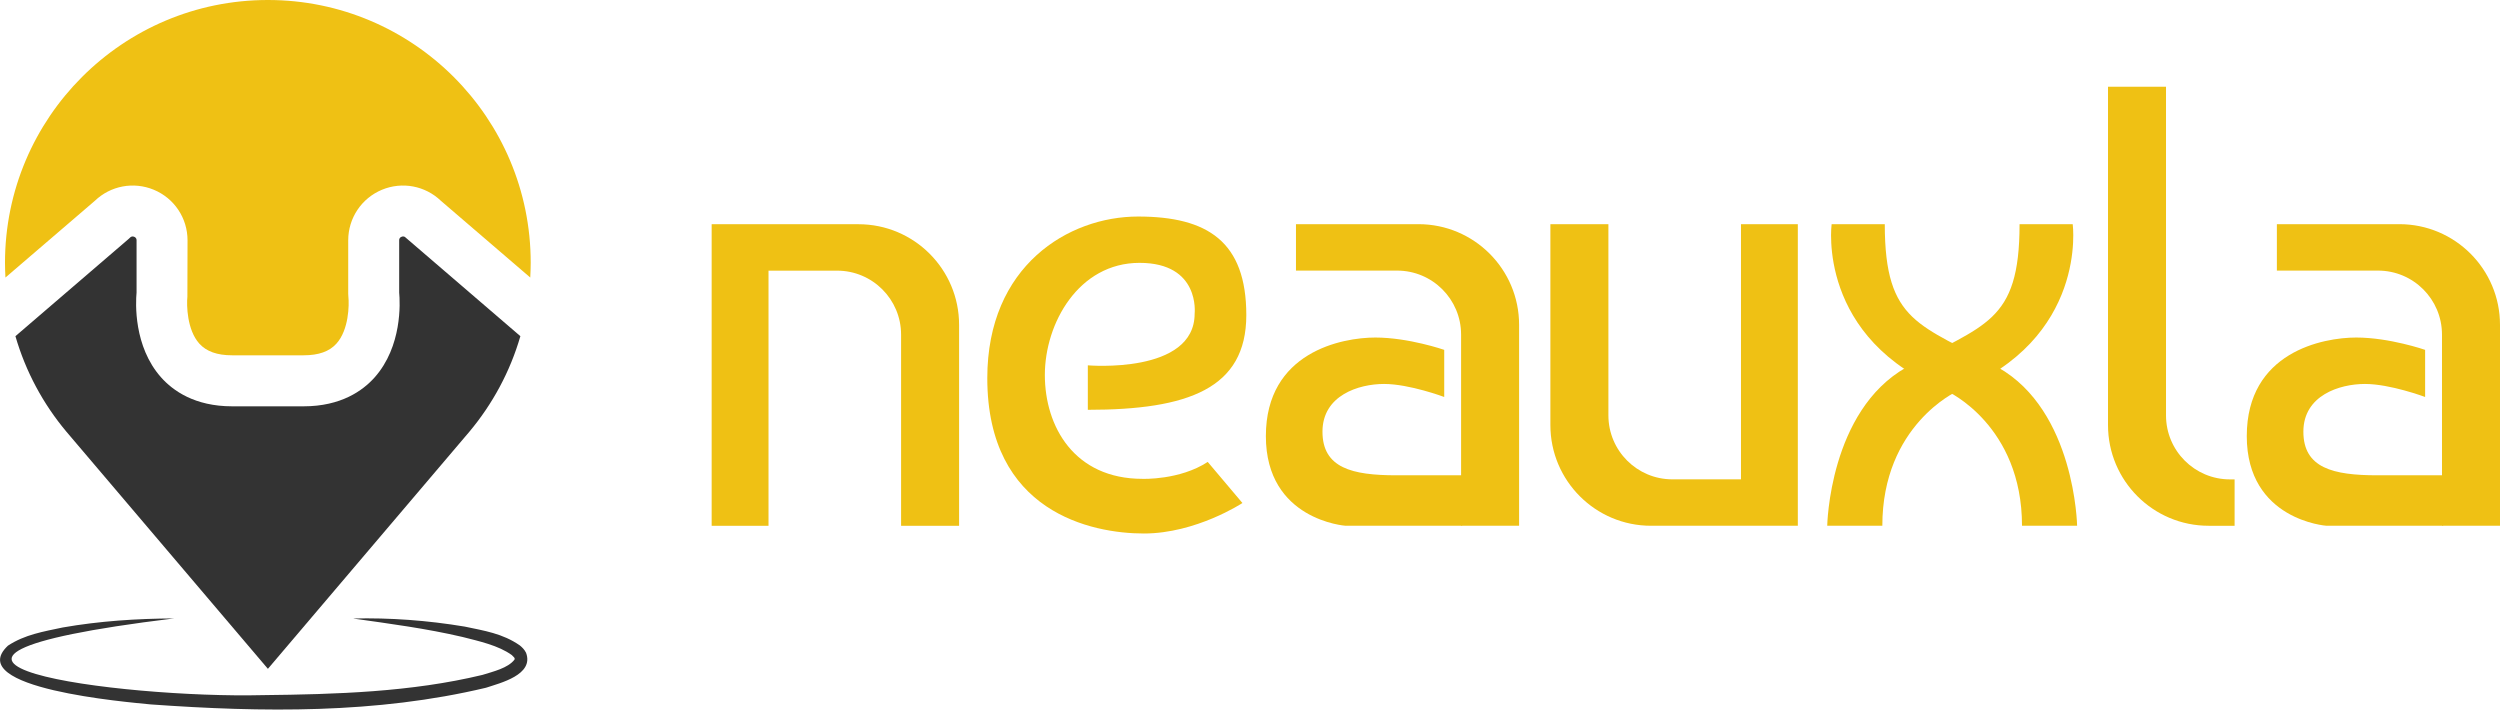 <?xml version="1.0" encoding="UTF-8"?>
<svg id="Layer_2" data-name="Layer 2" xmlns="http://www.w3.org/2000/svg" viewBox="0 0 500.84 142.15">
  <defs>
    <style>
      .cls-1 {
        fill: #efc114;
      }

      .cls-2 {
        fill: #333;
      }
    </style>
  </defs>
  <g id="Layer_1-2" data-name="Layer 1">
    <g>
      <path class="cls-1" d="M142.57,105.33V44.92h29.41c11.13,0,20.16,9.03,20.16,20.16v40.25h-11.62v-38.29c0-7.08-5.74-12.82-12.82-12.82h-13.74v51.12h-11.38Z"/>
      <path class="cls-1" d="M360.17,44.92v60.41h-29.41c-11.13,0-20.16-9.03-20.16-20.16V44.92h11.62v38.29c0,7.08,5.74,12.82,12.82,12.82h13.74V44.92h11.38Z"/>
      <path class="cls-1" d="M248.89,100.78s-9.27,6.1-19.73,6.1-31.37-4.26-31.37-31.13c0-22.5,16.26-32.37,30.2-32.37s21.69,5.03,21.69,19.75-11.67,18.97-31.75,18.97v-8.91s21.4,1.84,21.4-10.36c0,0,1.16-10.17-11.04-10.17s-18.97,12.1-18.97,22.46,5.91,20.81,19.56,20.81c0,0,7.45,.29,13.07-3.39l6.95,8.23Z"/>
      <g>
        <path class="cls-1" d="M284.17,44.92h-24.54v9.29h20.26c7.08,0,12.82,5.74,12.82,12.82v38.29h11.62v-40.25c0-11.13-9.03-20.16-20.16-20.16Z"/>
        <path class="cls-1" d="M292.71,105.33h-23.14s-15.97-1.11-15.97-17.96,15.25-19.75,21.93-19.75,13.8,2.47,13.8,2.47v9.44s-6.97-2.61-12.05-2.61-12.34,2.28-12.34,9.56,5.95,8.74,14.81,8.74h18.15v7.41l-5.18,2.71Z"/>
      </g>
      <g>
        <path class="cls-1" d="M480.68,44.92h-24.54v9.29h20.26c7.08,0,12.82,5.74,12.82,12.82v38.29h11.62v-40.25c0-11.13-9.03-20.16-20.16-20.16Z"/>
        <path class="cls-1" d="M489.22,105.33h-23.14s-15.97-1.11-15.97-17.96,15.25-19.75,21.93-19.75,13.8,2.47,13.8,2.47v9.44s-6.97-2.61-12.05-2.61-12.34,2.28-12.34,9.56,5.95,8.74,14.81,8.74h18.15v7.41l-5.18,2.71Z"/>
      </g>
      <path class="cls-1" d="M416.12,105.33s-.39-23.04-15.88-31.75c-15.49-8.71-22.65-8.71-22.65-28.66h-10.65s-3.1,23.04,23.23,33.5c0,0,14.91,6.78,14.91,26.91h11.04Z"/>
      <path class="cls-1" d="M366.06,105.33s.39-23.04,15.88-31.75c15.49-8.71,22.65-8.71,22.65-28.66h10.65s3.1,23.04-23.23,33.5c0,0-14.91,6.78-14.91,26.91h-11.04Z"/>
      <path class="cls-1" d="M447.68,96.04h-.93c-7.08,0-12.82-5.74-12.82-12.82V17.38h-11.62V85.17c0,11.13,9.03,20.16,20.16,20.16h5.2v-9.29Z"/>
      <path class="cls-2" d="M34.87,123.89c-69.52,8.48-10.28,16.08,17.74,15.37,14.68-.16,29.77-.61,44.03-4.05,2.18-.68,5.11-1.36,6.42-3.05,.19-.35-.2-.57-.52-.92-2.67-1.94-6.58-2.79-9.87-3.63-7.17-1.68-14.57-2.66-21.95-3.7,7.38-.18,14.97,.38,22.38,1.62,3.88,.82,7.59,1.37,11.04,3.77,.44,.37,.91,.79,1.25,1.48,1.64,4.41-5.17,6.05-8.03,7-21.99,5.24-44.78,4.94-67.17,3.34-4.54-.46-37.73-3.18-28.6-11.77,3.41-2.24,7.13-2.82,10.95-3.64,7.41-1.3,14.88-1.78,22.34-1.82h0Z"/>
      <g>
        <path class="cls-1" d="M19,40.23c3.15-3.02,7.75-3.89,11.8-2.22,4.11,1.7,6.77,5.68,6.77,10.14l-.03,11.3c-.17,1.66-.09,6.63,2.39,9.39,1.42,1.57,3.57,2.34,6.57,2.34h14.33c3.01,0,5.16-.77,6.57-2.34,2.49-2.76,2.57-7.73,2.39-9.42l-.03-.56v-10.71c0-4.45,2.66-8.43,6.77-10.14,4.05-1.67,8.65-.8,11.8,2.22l17.9,15.37c.05-.97,.09-1.95,.09-2.94C106.33,23.58,82.75,0,53.67,0S1,23.58,1,52.66c0,.99,.04,1.97,.09,2.94l17.91-15.37Z"/>
        <path class="cls-2" d="M104.24,67.34l-22.97-19.74c-.11-.11-.36-.36-.83-.16-.47,.19-.47,.55-.47,.71v10.46c.19,2.03,.61,10.78-4.92,17-2.35,2.64-6.73,5.79-14.22,5.79h-14.33c-7.5,0-11.87-3.15-14.22-5.79-5.53-6.21-5.11-14.96-4.92-17v-10.46c0-.15,0-.51-.47-.71-.47-.19-.73,.06-.83,.16l-.28,.26L3.09,67.35c2.06,7.11,5.57,13.6,10.21,19.13h0s40.37,47.51,40.37,47.51l40.37-47.51h0c4.63-5.53,8.15-12.02,10.21-19.13Z"/>
      </g>
    </g>
  </g>
</svg>